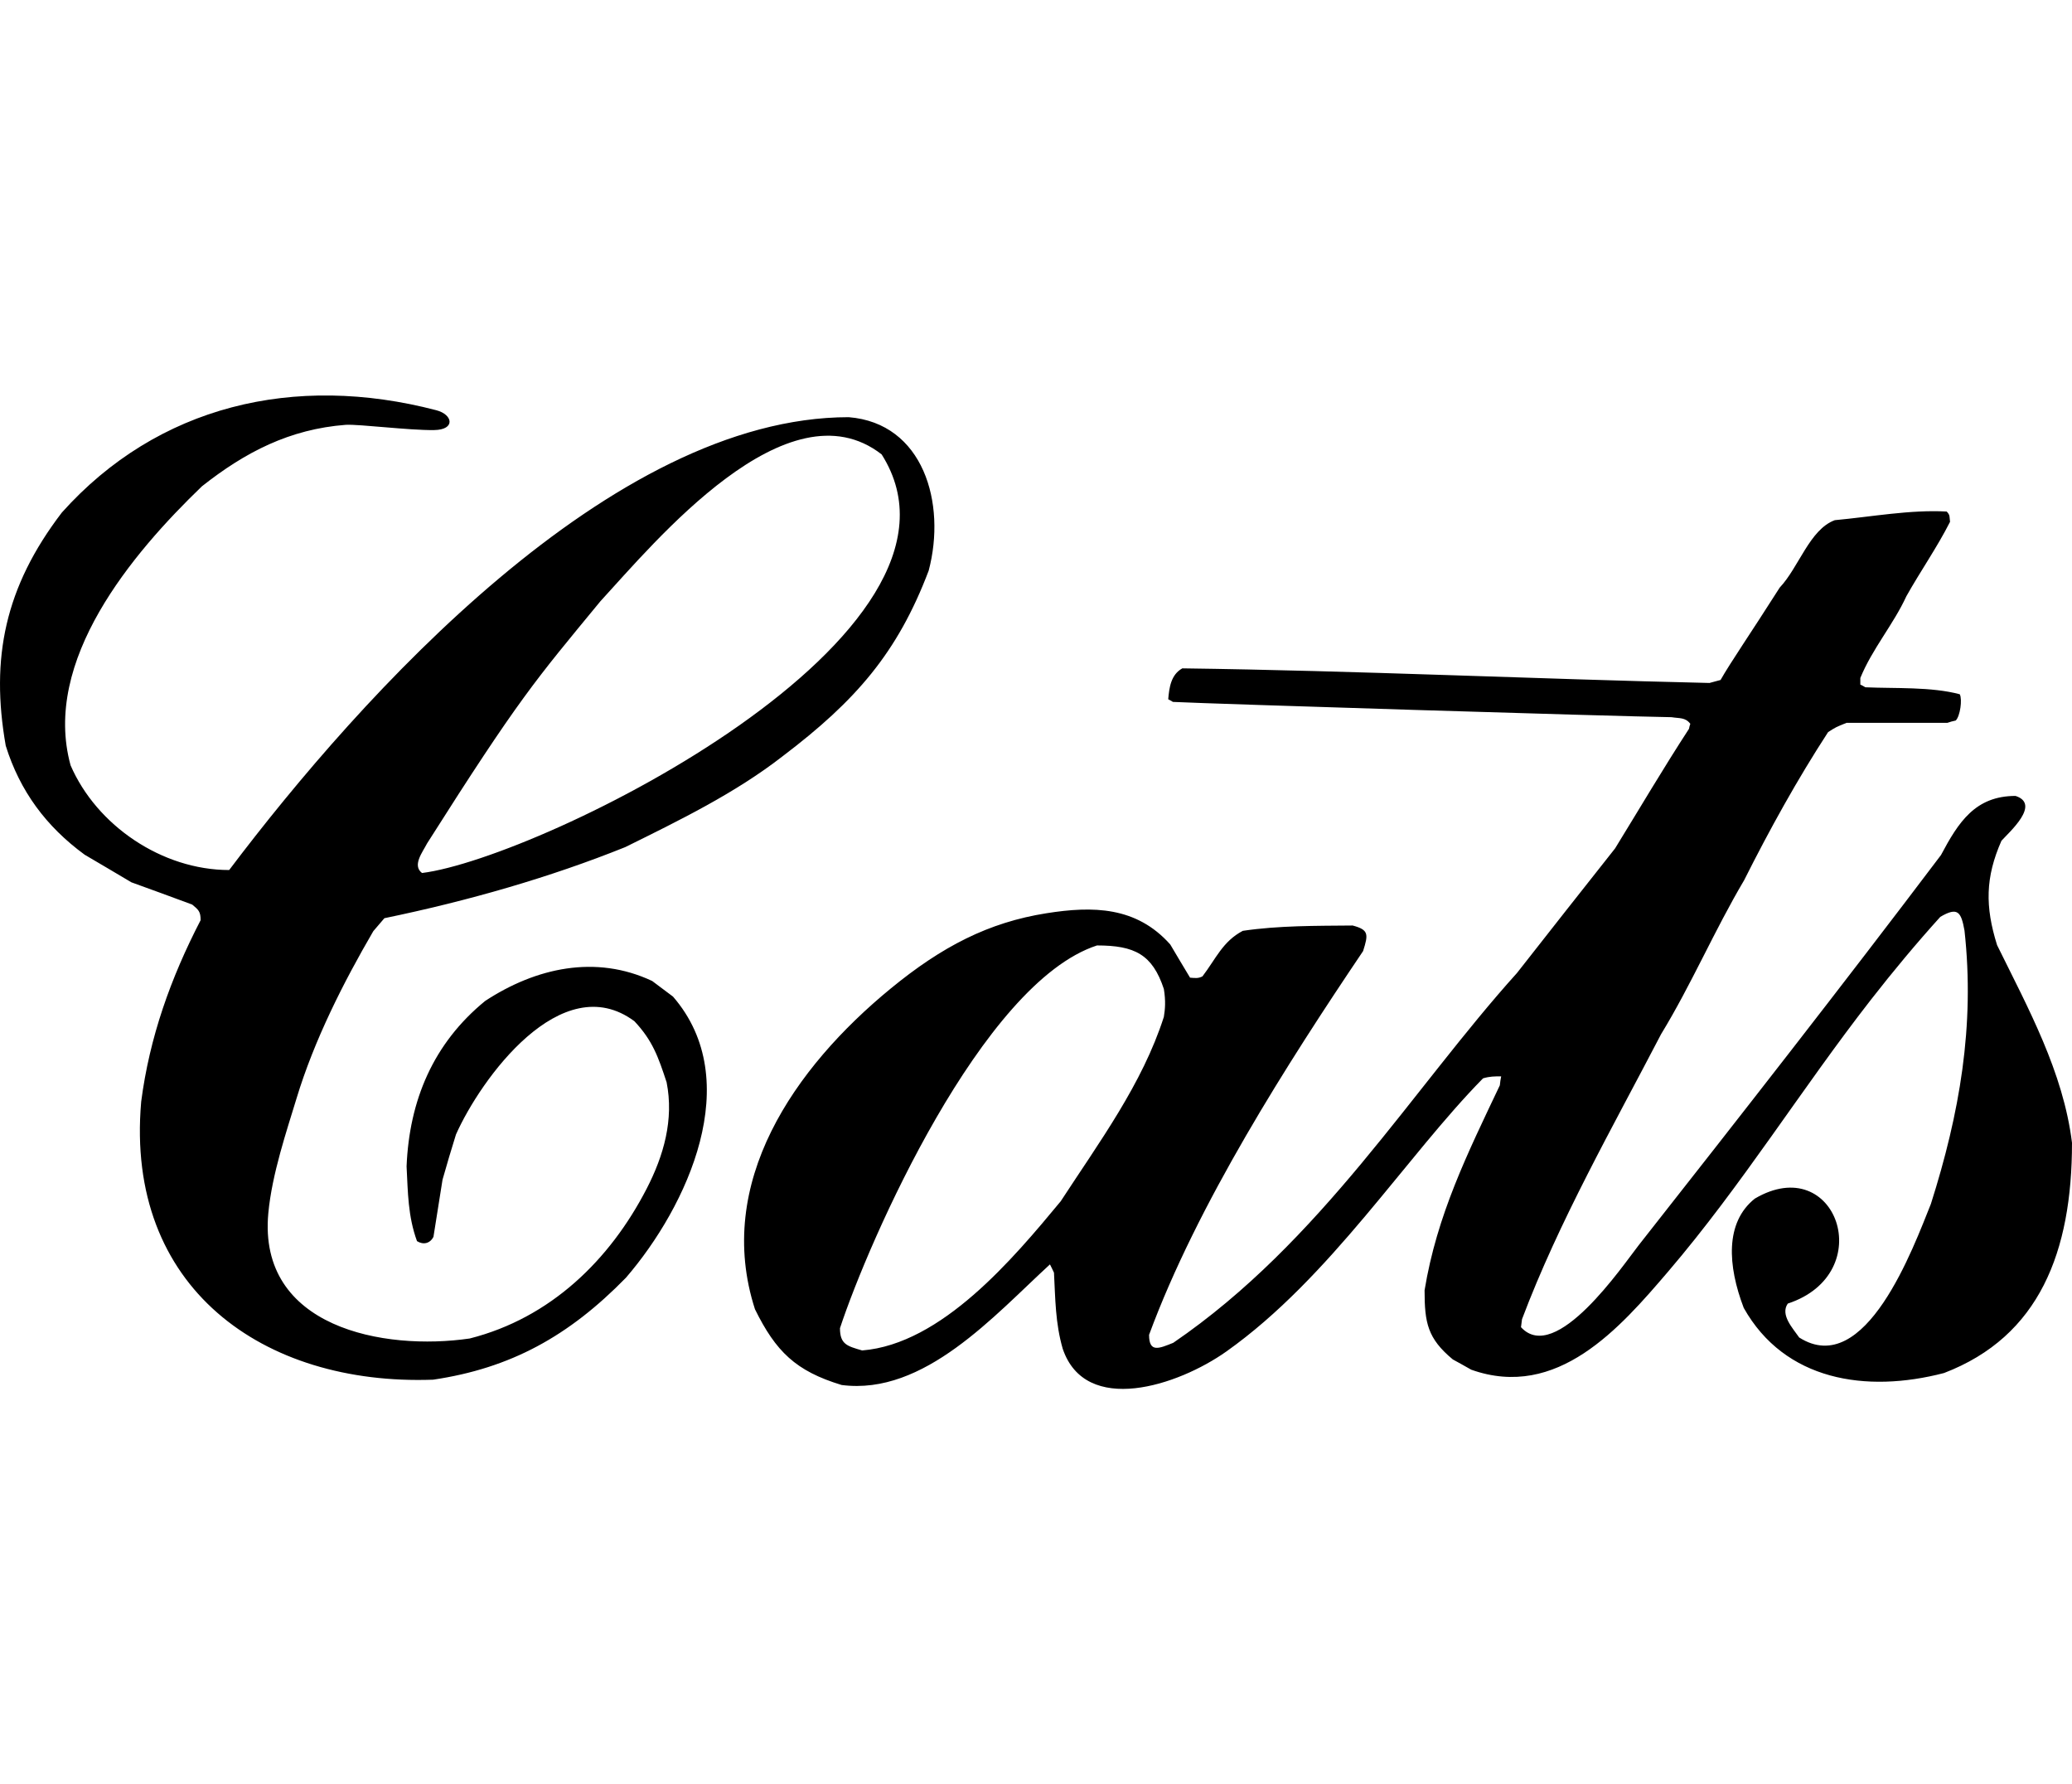 <?xml version="1.0" encoding="UTF-8"?>
<!DOCTYPE svg PUBLIC "-//W3C//DTD SVG 1.1//EN" "http://www.w3.org/Graphics/SVG/1.1/DTD/svg11.dtd">
<!-- Creator: CorelDRAW -->
<svg xmlns="http://www.w3.org/2000/svg" xml:space="preserve" width="7.848in" height="6.757in" version="1.1" style="shape-rendering:geometricPrecision; text-rendering:geometricPrecision; image-rendering:optimizeQuality; fill-rule:evenodd; clip-rule:evenodd"
viewBox="0 0 7847.73 3761.72"
 xmlns:xlink="http://www.w3.org/1999/xlink"
 xmlns:xodm="http://www.corel.com/coreldraw/odm/2003">
 <defs>
  <style type="text/css">
   <![CDATA[
    .fil0 {fill:black}
   ]]>
  </style>
 </defs>
 <g id="Layer_x0020_1">
  <path class="fil0" d="M4025.09 3609.82c-27.99,-96.87 -27.99,-188.71 -33.09,-288.1 -5.09,-11.33 -10.18,-21.39 -15.27,-31.45 -210.74,192.93 -476.32,497.22 -788.96,456.68 -174.33,-52.84 -249.41,-127.06 -328.31,-286.84 -154.44,-478.41 148.45,-914.49 514.26,-1214.53 194.32,-159.38 370.45,-250.32 589.87,-285.02 175.81,-27.79 340.33,-25.82 468.69,118.18 24.18,41.51 49.63,83.03 75.08,125.81 19.09,1.26 30.54,3.77 47.08,-5.03 50.9,-66.68 76.35,-132.1 152.7,-172.36 136.16,-20.13 278.68,-18.87 416.11,-20.13 61.08,16.35 59.81,32.71 39.45,96.87 -285.36,423.19 -628.42,958.95 -810.59,1453.08 0,69.2 38.18,51.59 91.62,30.2 560.43,-382.87 906.87,-962.36 1301.78,-1400.25 123.43,-157.26 246.87,-314.52 371.58,-471.78 92.89,-150.97 183.24,-304.46 279.95,-452.91 1.27,-6.29 2.54,-12.58 5.09,-18.87 -19.09,-25.16 -40.72,-20.13 -71.26,-25.16 -232.87,-3.78 -1735.71,-50.32 -1888.41,-57.87 -6.36,-3.77 -12.73,-7.55 -17.82,-10.07 3.82,-44.03 10.18,-93.09 53.45,-117 664.25,8.81 1332.32,40.26 1996.57,55.35 14,-3.77 27.99,-7.55 41.99,-11.32 36.9,-65.42 111.98,-173.62 223.96,-349.74 72.53,-76.74 113.26,-220.17 208.7,-255.39 137.43,-12.58 285.04,-40.26 423.75,-32.71 14,13.84 10.18,21.39 12.72,39 -48.35,95.61 -113.25,188.71 -165.43,281.81 -48.35,105.68 -129.8,200.03 -174.33,309.49 0,7.55 0,16.35 0,25.16 6.36,2.52 12.72,6.29 19.09,10.06 111.98,5.03 249.41,-2.52 357.58,26.42 10.18,20.13 1.27,83.03 -15.27,99.39 -11.45,2.52 -21.63,5.03 -31.81,8.81 -127.25,0 -254.51,0 -381.76,0 -40.72,16.35 -40.72,16.35 -69.99,35.23 -117.07,179.9 -221.42,368.61 -318.13,561.1 -111.98,188.71 -199.78,395.04 -314.31,582.49 -183.24,352.27 -386.84,708.3 -526.82,1079.43 -1.27,10.07 -2.55,20.13 -3.82,30.2 131.24,143.9 386.46,-234.99 446.31,-311.08 384.37,-488.59 769.14,-980.26 1144.33,-1476.66 66.17,-124.55 129.8,-223.94 282.5,-223.94 96.71,31.45 -24.18,137.13 -53.45,169.84 -61.08,138.39 -62.35,249.1 -16.54,395.04 118.34,240.29 250.68,480.59 283.77,748.56 0,411.87 -122.94,733.41 -484.83,871.85 -294.97,76.88 -603.51,29.09 -758.42,-246.58 -61.08,-159.77 -71.52,-323.56 41.99,-413.91 307.96,-181.45 471.45,283.29 124.7,397.55 -29.26,42.77 19.09,93.1 43.27,128.32 251.01,159.84 433.5,-343.74 498.82,-505.75 108.24,-340.49 167.27,-674.14 127.26,-1035.4 -12.73,-70.45 -25.45,-90.58 -91.62,-51.58 -90.19,99.78 -178.12,205.16 -262.63,313.59 -264.36,339.16 -488.43,702.43 -768.36,1029.79 -182.41,213.31 -419.72,486.98 -745.44,371.39 -24.18,-13.84 -47.08,-26.42 -69.99,-39 -95.44,-79.26 -106.89,-138.39 -106.89,-261.68 46.6,-284.58 162.16,-517.41 285.04,-776.23 1.28,-11.32 2.55,-22.65 5.09,-33.97 -25.45,0 -43.27,0 -68.72,7.55 -291.33,295.81 -578.36,754.89 -971.48,1033.81 -184.22,130.71 -534.08,244.83 -620.43,-9.74zm-3490.5 -934.75c31.81,-245.32 111.98,-469.26 225.24,-688.17 0,-32.71 -7.64,-39 -31.82,-59.13 -77.62,-28.93 -153.97,-56.61 -230.32,-84.29 -59.81,-35.23 -118.34,-70.45 -176.88,-104.42 -146.34,-106.94 -245.6,-241.55 -299.04,-412.65 -58.34,-331.7 -3.27,-601.01 212.51,-883.17 363.34,-405.41 880.53,-527.77 1418.43,-387.31 63.09,16.45 73.23,74.03 -8.77,75.08 -95.84,1.24 -282.07,-22.67 -334.39,-19.89 -212.51,16.35 -380.48,103.16 -544.64,232.74 -264.23,254.17 -606.73,660.04 -497.55,1056.79 98.45,227.11 345.64,396.3 600.63,396.3 500.8,-663.07 1447.97,-1714.76 2346.51,-1714.76 282.59,22.69 370.61,325.47 302.86,581.23 -118.03,311.17 -275.87,492.36 -552.27,702.01 -179.95,140.32 -392.8,243.86 -596.81,344.71 -285.8,114.93 -594.79,203.55 -912.39,269.23 -14,16.35 -27.99,32.71 -41.99,49.06 -112.34,192.64 -223.9,412.17 -290.99,633.96 -36.03,119.11 -93.06,285.78 -106.72,434.42 -39.75,432.83 437.31,521.57 762.92,474.02 306.01,-77.62 530.63,-297.03 670.06,-567.13 64.71,-125.36 103.59,-261.67 75.64,-402.85 -31.81,-96.88 -53.45,-158.52 -122.16,-231.49 -276.39,-204.83 -582.68,219.97 -675.7,429.01 -17.82,56.61 -34.36,113.23 -50.9,171.1 -11.45,71.71 -22.91,143.42 -34.36,216.39 -12.72,25.16 -38.18,31.45 -62.35,16.35 -34.36,-94.35 -34.36,-183.68 -39.45,-283.07 10.18,-249.1 100.53,-465.49 297.77,-626.52 192.15,-125.81 418.66,-176.13 632.44,-75.49 25.45,18.87 52.18,39 78.9,59.13 275.73,318.05 54.66,793.89 -178.15,1064.34 -216.63,221.65 -437.05,342.91 -730.42,386.23 -644.28,23.15 -1166.96,-348.26 -1105.81,-1051.76zm2730.81 941.04c-55.99,-16.35 -83.99,-22.64 -83.99,-84.29 109.27,-331.66 537.84,-1307.43 973.48,-1449.31 142.52,0 209.97,33.97 253.23,164.81 7.65,46.59 4.59,77.27 0,105.68 -81.44,254.13 -245.6,475.56 -390.66,698.24 -179.32,216.4 -450.88,540.79 -752.06,564.87zm-1666.99 -1807.86c-38.18,-28.94 2.55,-79.26 19.09,-111.97 348.01,-548.86 409.21,-616.94 656.62,-917.14 204.87,-222.68 708.79,-832.85 1065.09,-556.07 431.11,679.66 -1288.31,1528.19 -1740.8,1585.18z"/>
 </g>
</svg>
